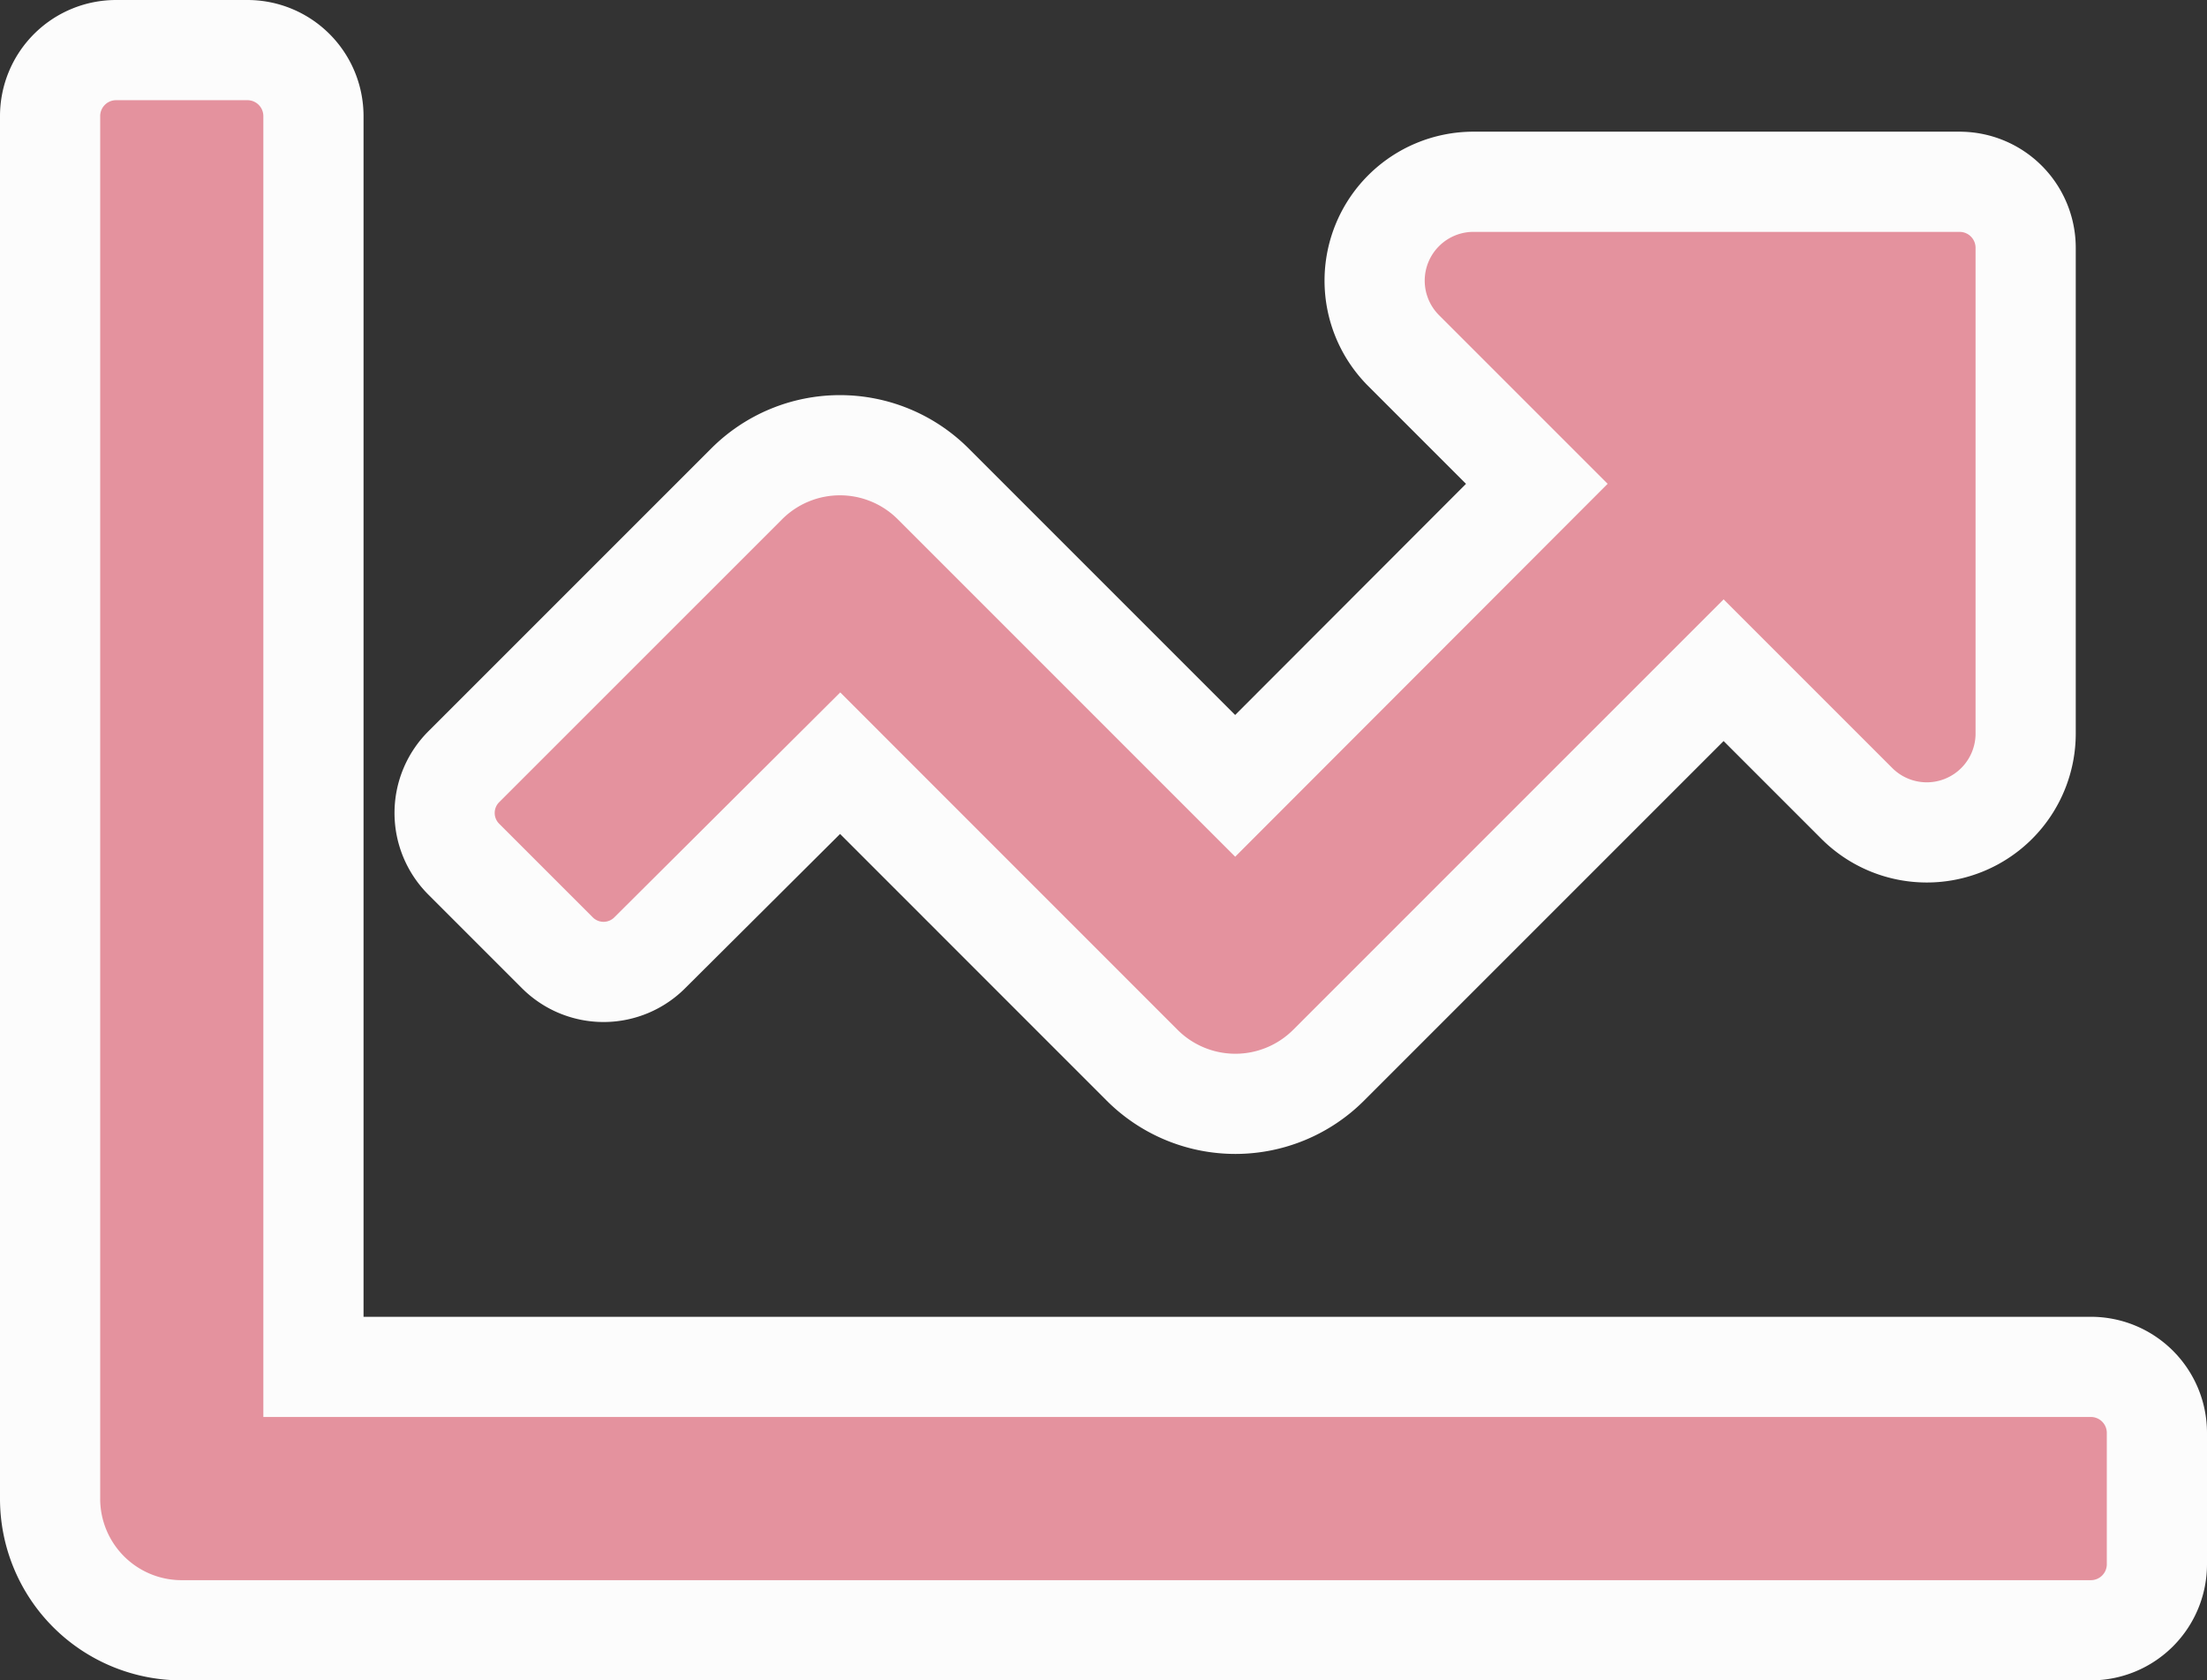 <svg xmlns="http://www.w3.org/2000/svg" width="88.113" height="67.085" viewBox="0 0 88.113 67.085">
  <rect x="0" y="0" width="88.113" height="67.085" fill="#333333" stroke="none"/>
  <path id="chart-line-solid" d="M81.484,116.571H10.514V66.629A2.636,2.636,0,0,0,7.886,64H2.629A2.636,2.636,0,0,0,0,66.629v55.2a5.251,5.251,0,0,0,5.257,5.257H81.484a2.636,2.636,0,0,0,2.629-2.629V119.2A2.636,2.636,0,0,0,81.484,116.571ZM76.227,69.257h-19.4a3.948,3.948,0,0,0-2.793,6.736l5.323,5.323L47.314,93.374,35.255,81.315a5.265,5.265,0,0,0-7.442,0L16.527,92.6a2.608,2.608,0,0,0,0,3.713l3.713,3.713a2.608,2.608,0,0,0,3.713,0l7.59-7.557L43.6,104.529a5.265,5.265,0,0,0,7.442,0L66.814,88.757l5.323,5.323a3.948,3.948,0,0,0,6.736-2.793v-19.4a2.636,2.636,0,0,0-2.629-2.629Z" transform="translate(2 -62)" fill="#e4929e" stroke="#fcfcfc" stroke-width="4"/>
</svg>
